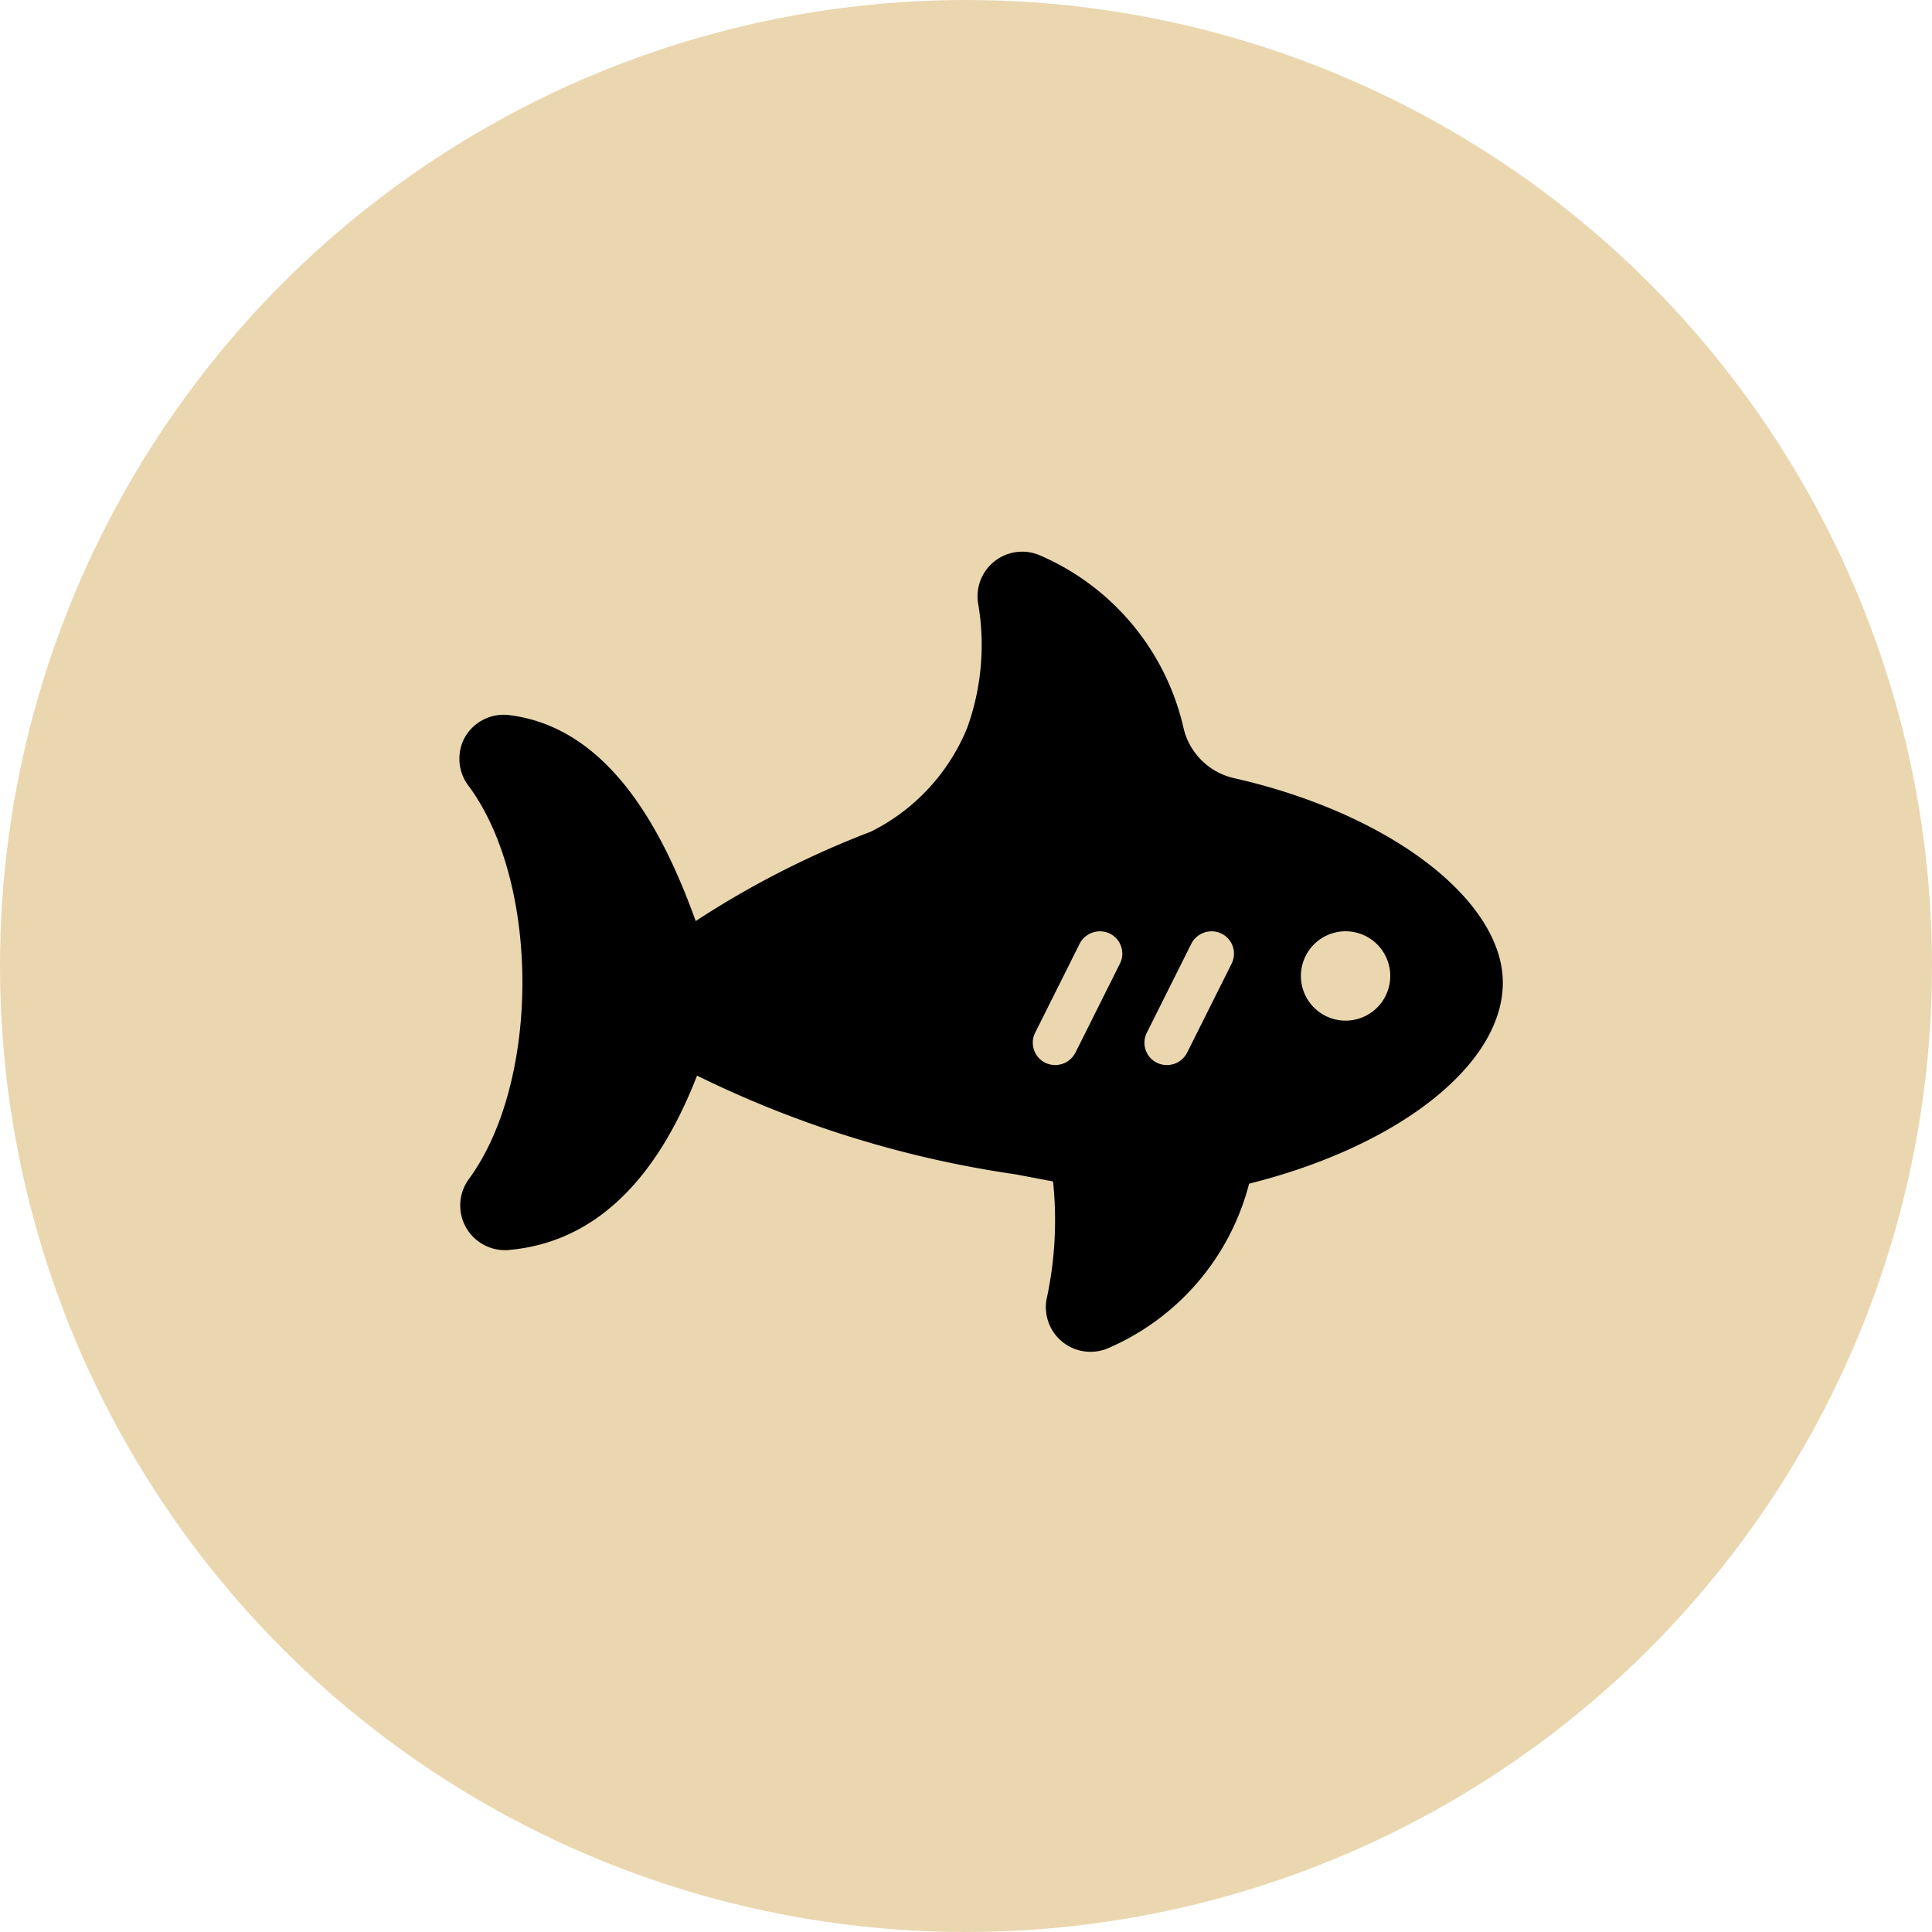    <svg xmlns="http://www.w3.org/2000/svg" height="64" viewBox="0 0 64 64" width="64">
    <g fill="none" fill-rule="evenodd">
    <circle cx="32" cy="32" fill="#EAD7B0" fill-rule="nonzero" r="32"/>
                <path
            fill="#000"
            d="M40.875 25.776a2.22 2.22 0 01-1.672-1.672 8.212 8.212 0 00-4.764-5.711 1.479 1.479 0 00-2.027 1.657 8.094 8.094 0 01-.37 4.054 6.643 6.643 0 01-3.196 3.447 30.42 30.42 0 00-5.8 2.96c-1.08-3.004-2.87-6.407-6.17-6.821a1.48 1.48 0 00-1.48.74 1.48 1.48 0 00.133 1.612c2.368 3.211 2.368 9.795 0 13.02a1.479 1.479 0 00.538 2.195c.264.132.561.182.853.144 2.723-.267 4.794-2.22 6.17-5.77a35.334 35.334 0 0010.55 3.27l1.243.236a12.28 12.28 0 01-.193 3.803 1.479 1.479 0 002.028 1.716 8.152 8.152 0 004.66-5.445c4.972-1.243 8.405-3.95 8.405-6.658s-3.685-5.593-8.908-6.777zm-3.773 6.14l-1.48 2.96a.754.754 0 01-1.005.325.74.74 0 01-.326-.991l1.48-2.96a.755.755 0 01.99-.325.74.74 0 01.341.991zm3.7 0l-1.48 2.96a.754.754 0 01-1.007.325.74.74 0 01-.325-.991l1.48-2.96a.755.755 0 01.991-.325.74.74 0 01.34.991zm3.772 1.894a1.48 1.48 0 110-2.96 1.48 1.48 0 010 2.96z"
          ></path>
    </g>
    </svg>